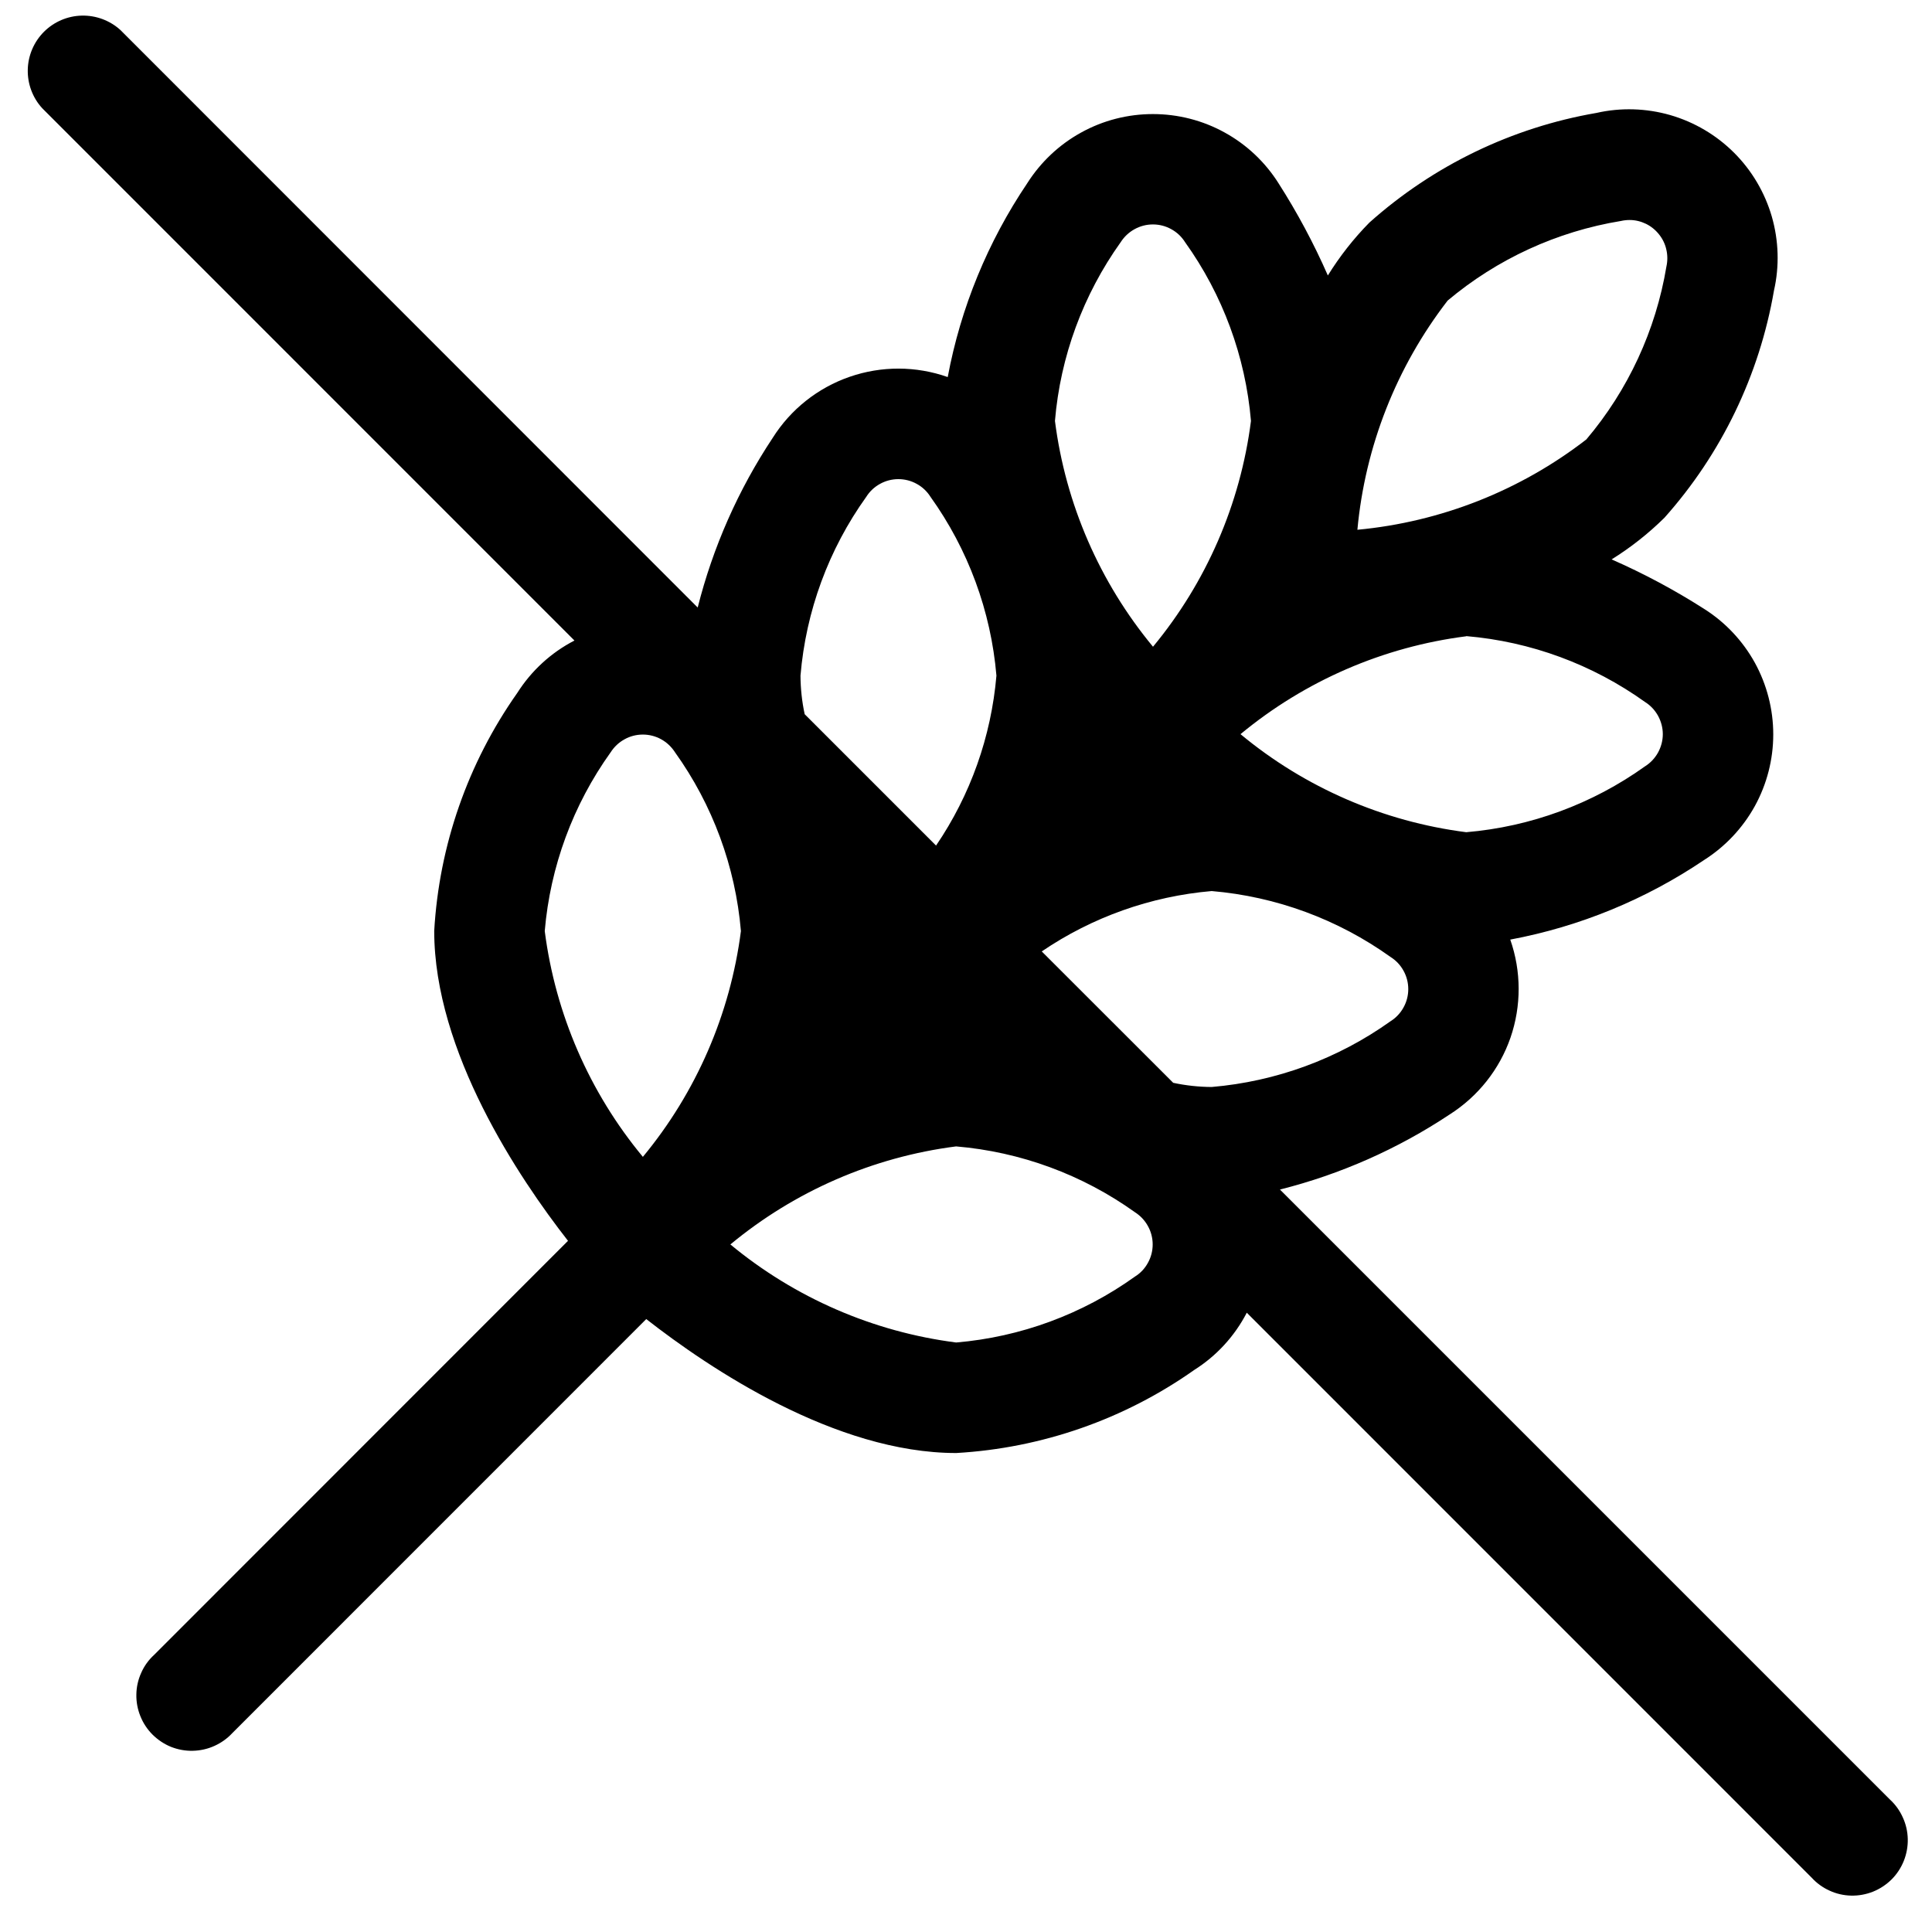 <svg xmlns="http://www.w3.org/2000/svg" fill="none" viewBox="0 0 24 24" height="24" width="24">
<path fill="black" d="M23.476 22.353L15.9 14.777C16.65 14.588 17.363 14.273 18.007 13.845C18.36 13.621 18.627 13.285 18.764 12.89C18.9 12.495 18.899 12.066 18.761 11.672C19.622 11.511 20.442 11.174 21.168 10.684C21.431 10.517 21.648 10.287 21.799 10.014C21.949 9.741 22.028 9.435 22.028 9.123C22.028 8.812 21.949 8.505 21.799 8.232C21.648 7.959 21.431 7.729 21.168 7.563C20.802 7.329 20.418 7.124 20.02 6.949C20.257 6.802 20.477 6.628 20.676 6.432C21.385 5.637 21.856 4.659 22.037 3.609C22.106 3.306 22.096 2.989 22.01 2.69C21.923 2.391 21.762 2.118 21.542 1.898C21.322 1.678 21.049 1.517 20.75 1.43C20.451 1.344 20.134 1.334 19.831 1.403C18.782 1.584 17.805 2.056 17.011 2.765C16.815 2.964 16.642 3.185 16.495 3.422C16.321 3.025 16.116 2.642 15.882 2.276C15.716 2.013 15.486 1.796 15.213 1.646C14.94 1.495 14.633 1.417 14.322 1.417C14.01 1.417 13.704 1.495 13.431 1.646C13.158 1.796 12.928 2.013 12.761 2.276C12.271 3.003 11.934 3.822 11.773 4.684C11.379 4.545 10.949 4.544 10.554 4.681C10.159 4.818 9.822 5.085 9.599 5.439C9.171 6.084 8.856 6.797 8.667 7.547L1.496 0.373C1.365 0.254 1.193 0.19 1.016 0.194C0.84 0.198 0.671 0.27 0.546 0.395C0.421 0.52 0.349 0.689 0.345 0.865C0.341 1.042 0.405 1.214 0.524 1.344L7.136 7.957C6.845 8.107 6.6 8.333 6.425 8.609C5.812 9.479 5.455 10.502 5.394 11.564C5.394 13.064 6.444 14.631 7.056 15.414L1.914 20.558C1.846 20.62 1.791 20.696 1.754 20.781C1.716 20.865 1.695 20.956 1.694 21.049C1.692 21.141 1.709 21.233 1.744 21.319C1.778 21.405 1.83 21.483 1.895 21.548C1.961 21.613 2.038 21.665 2.124 21.7C2.21 21.734 2.302 21.751 2.394 21.749C2.487 21.747 2.578 21.727 2.662 21.689C2.747 21.651 2.823 21.597 2.886 21.529L8.028 16.386C8.811 16.998 10.376 18.05 11.879 18.05C12.941 17.989 13.965 17.632 14.834 17.019C15.112 16.844 15.337 16.598 15.488 16.307L22.504 23.324C22.566 23.392 22.642 23.448 22.727 23.486C22.811 23.525 22.903 23.546 22.996 23.548C23.089 23.55 23.181 23.533 23.267 23.499C23.354 23.464 23.432 23.412 23.498 23.347C23.564 23.281 23.615 23.203 23.65 23.116C23.684 23.03 23.701 22.938 23.699 22.845C23.697 22.752 23.676 22.66 23.637 22.576C23.599 22.491 23.544 22.415 23.476 22.353ZM17.983 3.734C18.598 3.217 19.342 2.875 20.136 2.745C20.171 2.737 20.208 2.733 20.244 2.733C20.315 2.733 20.384 2.75 20.448 2.781C20.511 2.812 20.566 2.857 20.61 2.913C20.654 2.968 20.685 3.032 20.7 3.101C20.716 3.17 20.716 3.241 20.701 3.31C20.569 4.103 20.225 4.846 19.706 5.459C18.884 6.095 17.897 6.484 16.862 6.581C16.958 5.545 17.347 4.558 17.983 3.734ZM18.214 7.902C19.015 7.97 19.782 8.253 20.436 8.721C20.503 8.763 20.558 8.822 20.597 8.892C20.635 8.962 20.656 9.04 20.656 9.12C20.656 9.2 20.635 9.278 20.597 9.348C20.558 9.418 20.503 9.477 20.436 9.519C19.782 9.987 19.015 10.27 18.214 10.338C17.183 10.206 16.21 9.784 15.41 9.12C16.211 8.457 17.184 8.035 18.215 7.904L18.214 7.902ZM13.922 3.008C13.965 2.941 14.024 2.885 14.094 2.847C14.164 2.808 14.242 2.788 14.322 2.788C14.402 2.788 14.48 2.808 14.55 2.847C14.62 2.885 14.679 2.941 14.721 3.008C15.189 3.661 15.472 4.429 15.54 5.229C15.408 6.261 14.986 7.233 14.323 8.034C13.66 7.233 13.237 6.261 13.105 5.229C13.172 4.429 13.455 3.662 13.922 3.008ZM10.761 6.172C10.803 6.105 10.862 6.049 10.932 6.011C11.002 5.972 11.08 5.952 11.16 5.952C11.24 5.952 11.318 5.972 11.388 6.011C11.458 6.049 11.517 6.105 11.559 6.172C12.027 6.825 12.31 7.593 12.378 8.393C12.313 9.15 12.055 9.877 11.628 10.504L9.996 8.872C9.962 8.715 9.945 8.554 9.944 8.393C10.011 7.593 10.293 6.825 10.761 6.172ZM7.986 14.371C7.322 13.57 6.9 12.598 6.767 11.566C6.835 10.766 7.118 9.998 7.586 9.345C7.629 9.278 7.688 9.222 7.758 9.184C7.827 9.145 7.906 9.125 7.986 9.125C8.065 9.125 8.144 9.145 8.214 9.184C8.283 9.222 8.342 9.278 8.385 9.345C8.853 9.998 9.136 10.766 9.204 11.566C9.071 12.598 8.649 13.57 7.986 14.371ZM14.099 15.858C13.446 16.326 12.679 16.609 11.878 16.677C10.847 16.545 9.874 16.122 9.073 15.459C9.874 14.795 10.846 14.373 11.877 14.241C12.678 14.309 13.445 14.591 14.099 15.059C14.166 15.102 14.222 15.161 14.26 15.231C14.299 15.301 14.319 15.379 14.319 15.459C14.319 15.539 14.299 15.617 14.26 15.687C14.222 15.757 14.167 15.816 14.099 15.858ZM15.052 13.503C14.892 13.502 14.731 13.485 14.574 13.451L12.941 11.819C13.569 11.392 14.296 11.134 15.052 11.069C15.853 11.137 16.62 11.42 17.274 11.888C17.341 11.93 17.397 11.989 17.435 12.059C17.474 12.129 17.494 12.207 17.494 12.287C17.494 12.367 17.474 12.445 17.435 12.515C17.397 12.585 17.341 12.644 17.274 12.686C16.62 13.153 15.852 13.435 15.052 13.503L15.052 13.503Z"></path>
</svg>
